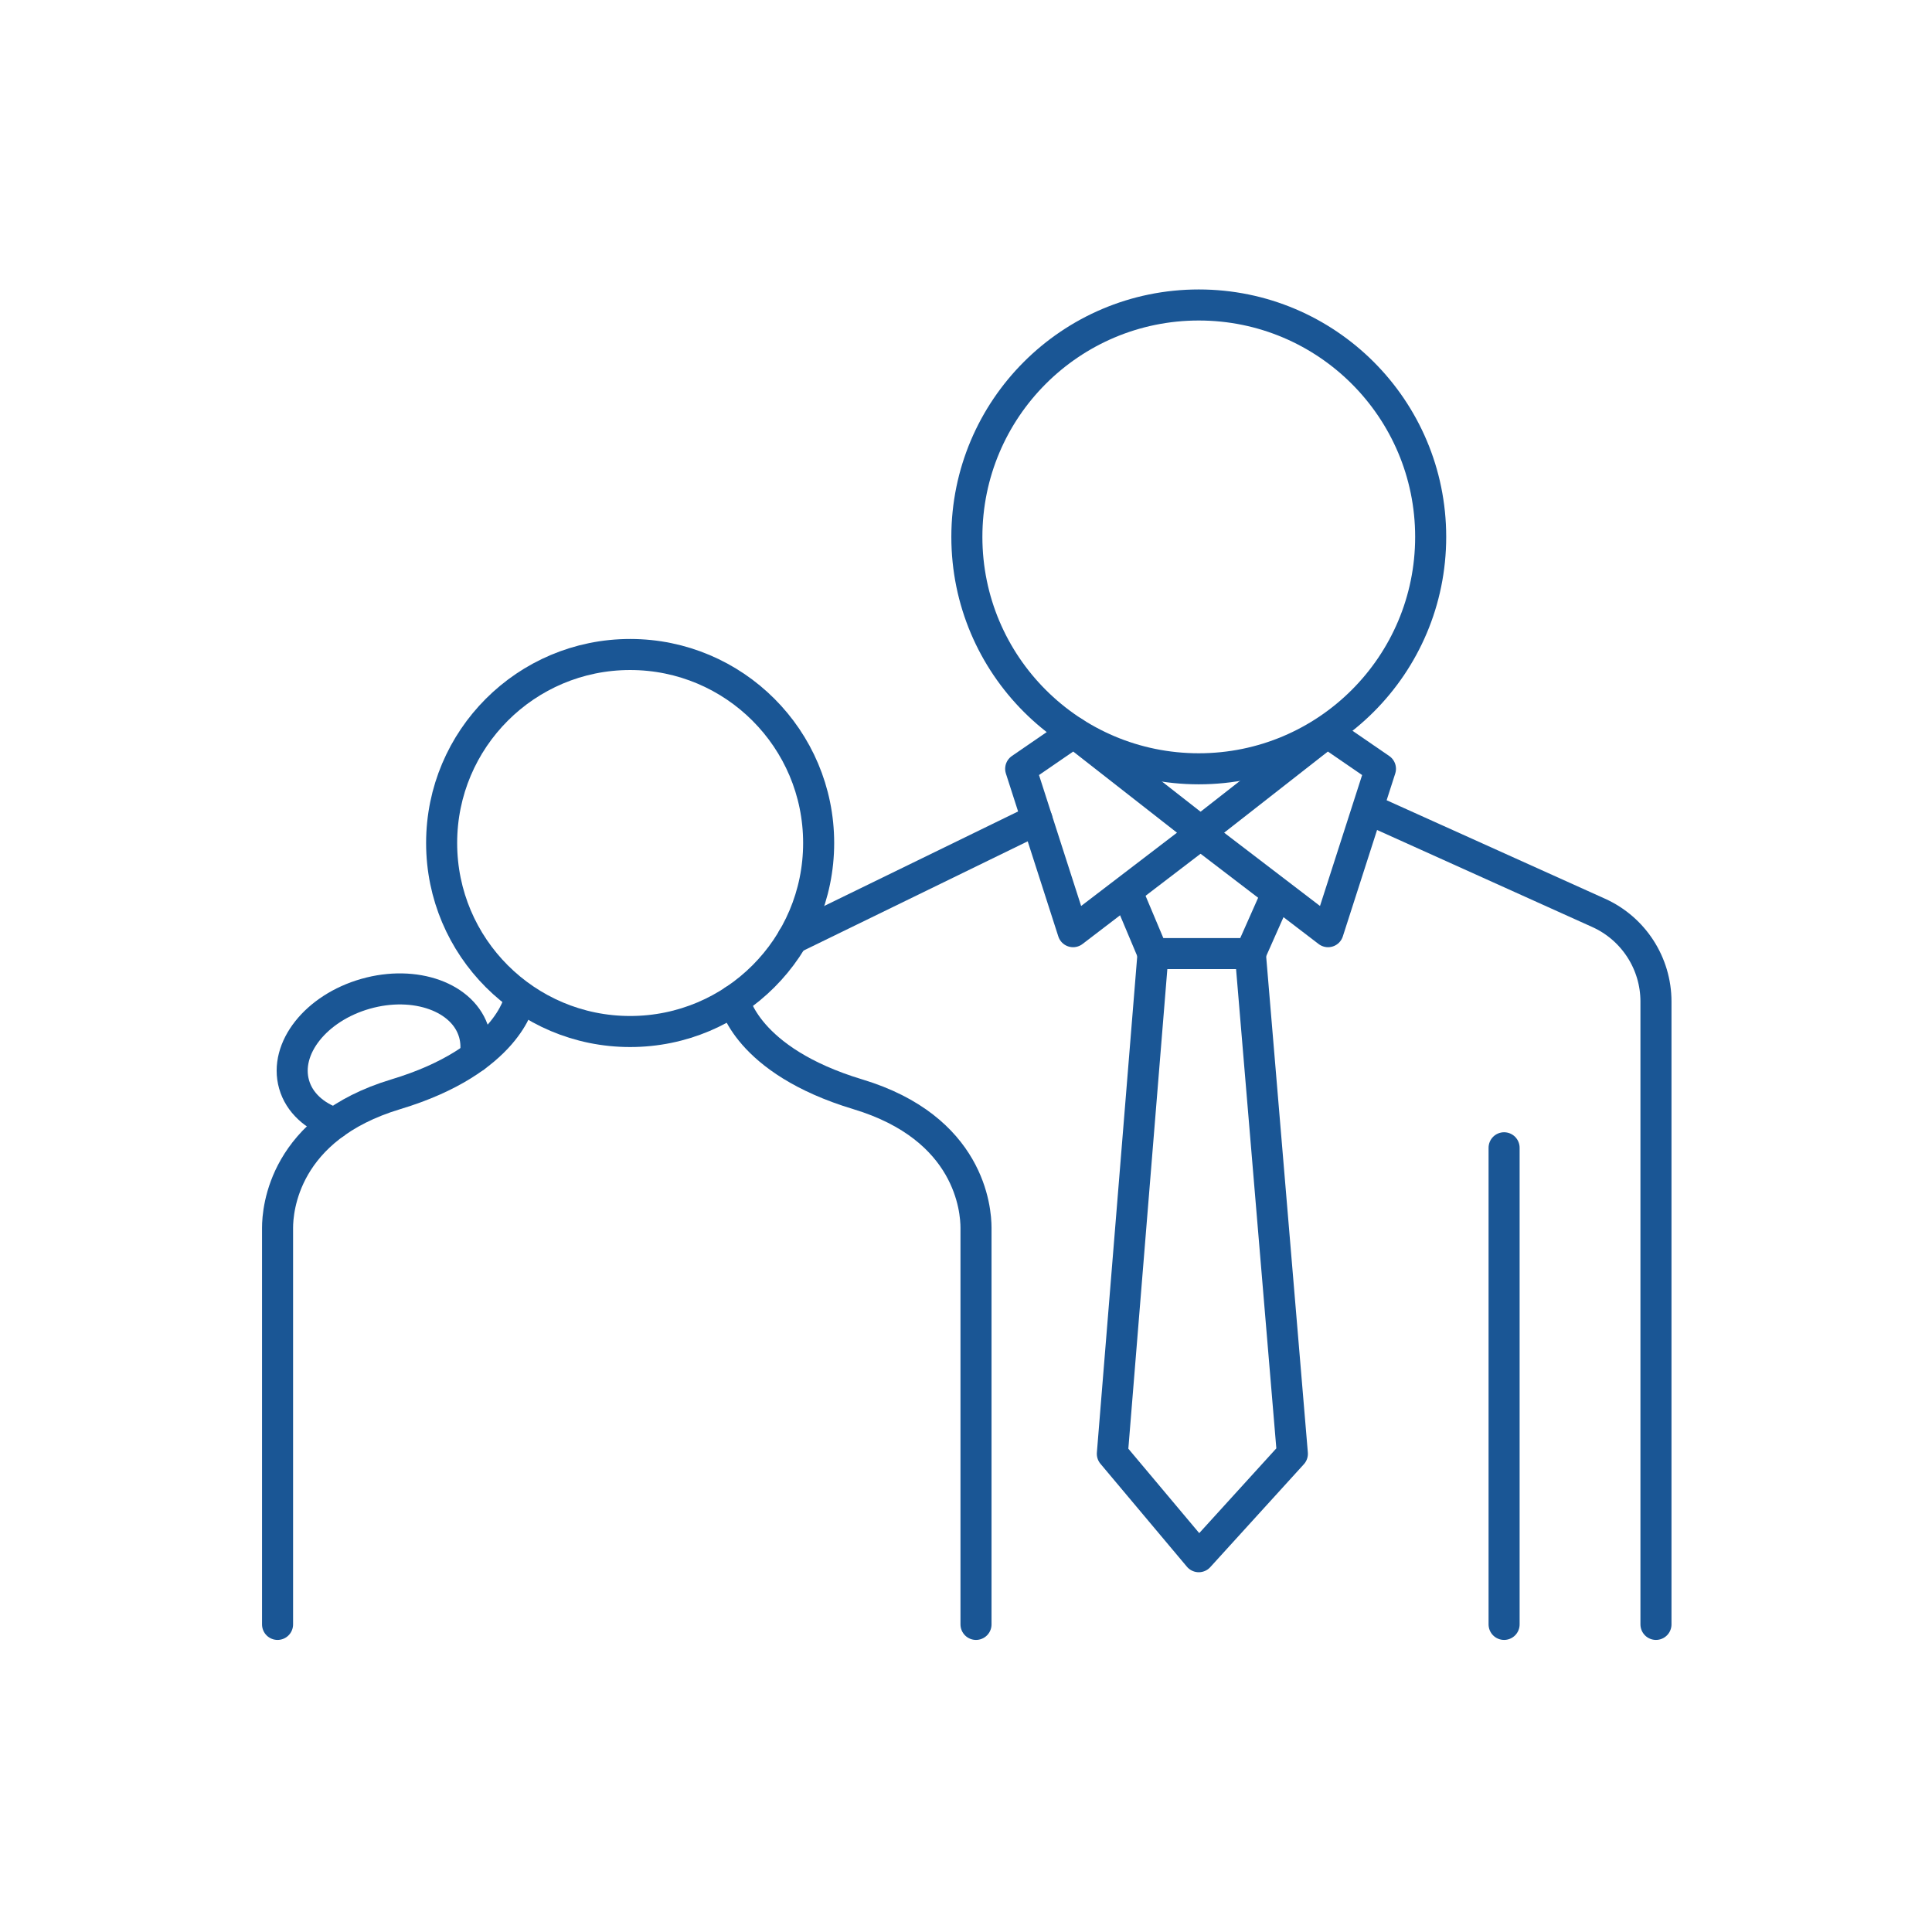 <?xml version="1.0" encoding="UTF-8"?>
<svg id="Icons" xmlns="http://www.w3.org/2000/svg" viewBox="0 0 560 560">
  <defs>
    <style>
      .cls-1 {
        fill: none;
        stroke: #1a5695;
        stroke-linecap: round;
        stroke-linejoin: round;
        stroke-width: 9px;
      }
    </style>
  </defs>
  <circle class="cls-1" cx="347.47" cy="155.62" r="67.22"/>
  <circle class="cls-1" cx="182.65" cy="244.35" r="54.64"/>
  <polyline class="cls-1" points="369.76 259.86 362.42 276.4 334.21 276.4 327.25 259.86"/>
  <path class="cls-1" d="M212.81,289.91s3.33,17.48,35.82,27.27c32.49,9.79,34.27,33.38,34.27,38.73v114.93"/>
  <path class="cls-1" d="M150.54,289.91s-3.33,17.48-35.82,27.27c-32.49,9.79-34.27,33.38-34.27,38.73s0,105.23,0,114.93"/>
  <path class="cls-1" d="M97.05,325.58c-5.88-2.02-10.3-5.95-11.81-11.27-2.96-10.4,6.32-22.15,20.72-26.25,14.41-4.1,28.49,1,31.45,11.39.64,2.26.71,4.59.27,6.88"/>
  <polyline class="cls-1" points="334.21 276.4 322.42 421.39 347.47 451.22 374.6 421.39 362.42 276.4"/>
  <polygon class="cls-1" points="311.04 270.05 348.51 241.4 311.25 212.26 295.85 222.84 311.04 270.05"/>
  <polygon class="cls-1" points="384.94 270.05 347.47 241.4 384.72 212.26 400.13 222.84 384.94 270.05"/>
  <line class="cls-1" x1="300.58" y1="237.54" x2="229.72" y2="272.08"/>
  <path class="cls-1" d="M398.04,235.14l65.34,29.46c10.11,4.56,16.61,14.62,16.61,25.7v180.54"/>
  <line class="cls-1" x1="435.97" y1="332.69" x2="435.97" y2="470.84"/>
</svg>
